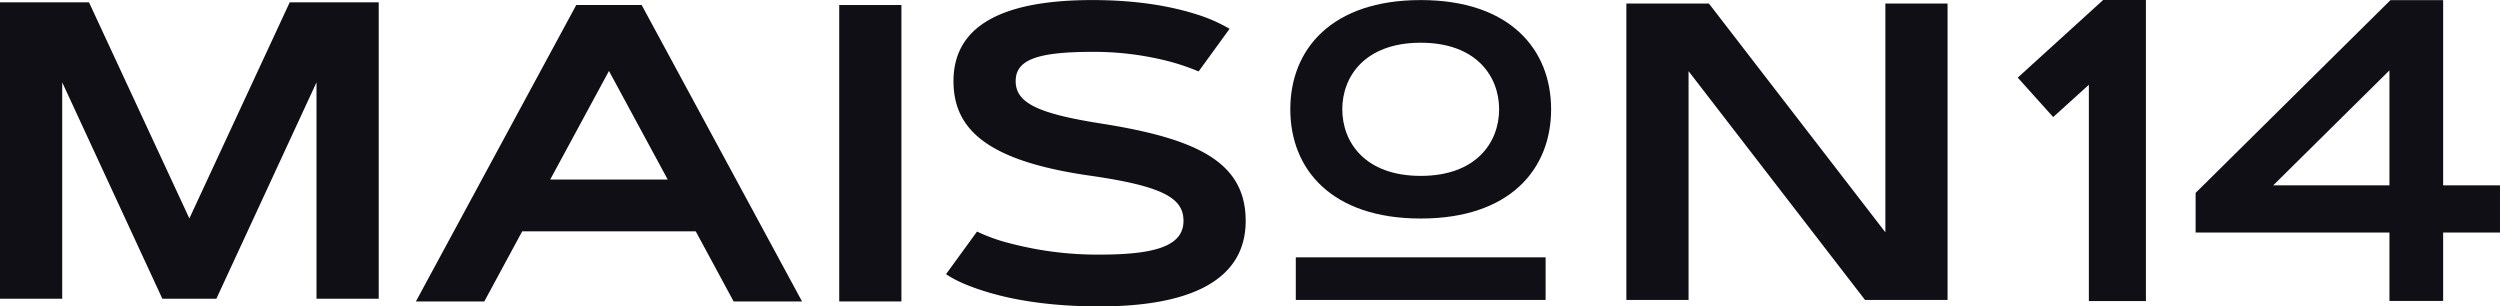 <svg xmlns="http://www.w3.org/2000/svg" width="1112" height="136.289" viewBox="0 0 1112 136.289"><g id="Group_91" data-name="Group 91" transform="translate(-481.5 -6609.999)"><g id="Group_78" data-name="Group 78" transform="translate(481.5 6609.999)"><path id="Path_146" data-name="Path 146" d="M128.872.543,84.228,96.675,39.58.543H0V132.393H27.675V36.154l44.538,96.24H96.241l44.538-96.24v96.24h27.673V.543Z" transform="translate(0 0.482)" fill="#110f16"></path><path id="Path_147" data-name="Path 147" d="M222.605,101.834H145.436l-16.871,31.2H98.138L169.464,1.184h29.1L269.9,133.037H239.47ZM157.89,78.8h52.255l-26.13-48.288Z" transform="translate(86.851 1.049)" fill="#110f16"></path><rect id="Rectangle_29" data-name="Rectangle 29" width="27.668" height="131.853" transform="translate(373.287 2.231)" fill="#110f16"></rect><g id="Group_49" data-name="Group 49" transform="translate(420.798 0)"><g id="Group_90" data-name="Group 90" transform="translate(0 0)"><path id="Path_148" data-name="Path 148" d="M335.578,31.765a101.724,101.724,0,0,0-12.46-4.3,133.588,133.588,0,0,0-34.838-4.411c-24.806,0-34.067,3.642-34.067,13.014,0,9.7,9.926,14.441,37.924,18.85C334.8,61.643,356.518,72,356.518,98.244c0,27.449-26.565,38.031-65.037,38.031-24.367,0-41.345-3.527-52.368-7.163-6.507-2.1-11.8-4.409-15.875-7.169l13.777-18.961a78.268,78.268,0,0,0,14.445,5.178,153.2,153.2,0,0,0,40.022,5.076c24.362,0,37.37-3.64,37.37-14.993,0-9.815-8.266-15.327-41.232-20.069-45.86-6.5-61.073-20.5-61.073-42.109,0-22.049,17.417-36.052,61.735-36.052,21.5,0,36.489,3.2,46.523,6.394a70.289,70.289,0,0,1,14.552,6.4Z" transform="translate(-223.237 0.014)" fill="#110f16"></path><path id="Path_149" data-name="Path 149" d="M383.773.832h36.714l78.494,101.757V.832h27.668V132.684H489.935L411.44,30.925V132.684H383.773Z" transform="translate(-81.166 0.737)" fill="#110f16"></path><path id="Path_150" data-name="Path 150" d="M476.128,34.528,514.106,0h19.035V133.9H507.761V37.7L491.894,52.07Z" transform="translate(0.566 0.001)" fill="#110f16"></path><path id="Path_151" data-name="Path 151" d="M604.315,133.828V103.411H518.1V85.773L604.779.025H628.2V82.414h25.289v21H628.2v30.418Zm0-51.415V31.282L552.623,82.414Z" transform="translate(37.711 0.024)" fill="#110f16"></path><path id="Path_152" data-name="Path 152" d="M420.487,48.6c0,26.684-18.35,48.587-58,48.587s-58.014-21.9-58.014-48.587S322.836.014,362.486.014s58,21.909,58,48.582M306.919,114.442h111.12v18.965H306.919ZM327.6,48.6c0,14.565,10.035,29.621,34.881,29.621S397.36,63.161,397.36,48.6s-10.036-29.609-34.874-29.609S327.6,34.036,327.6,48.6" transform="translate(-151.346 0.014)" fill="#110f16"></path></g></g></g></g></svg>